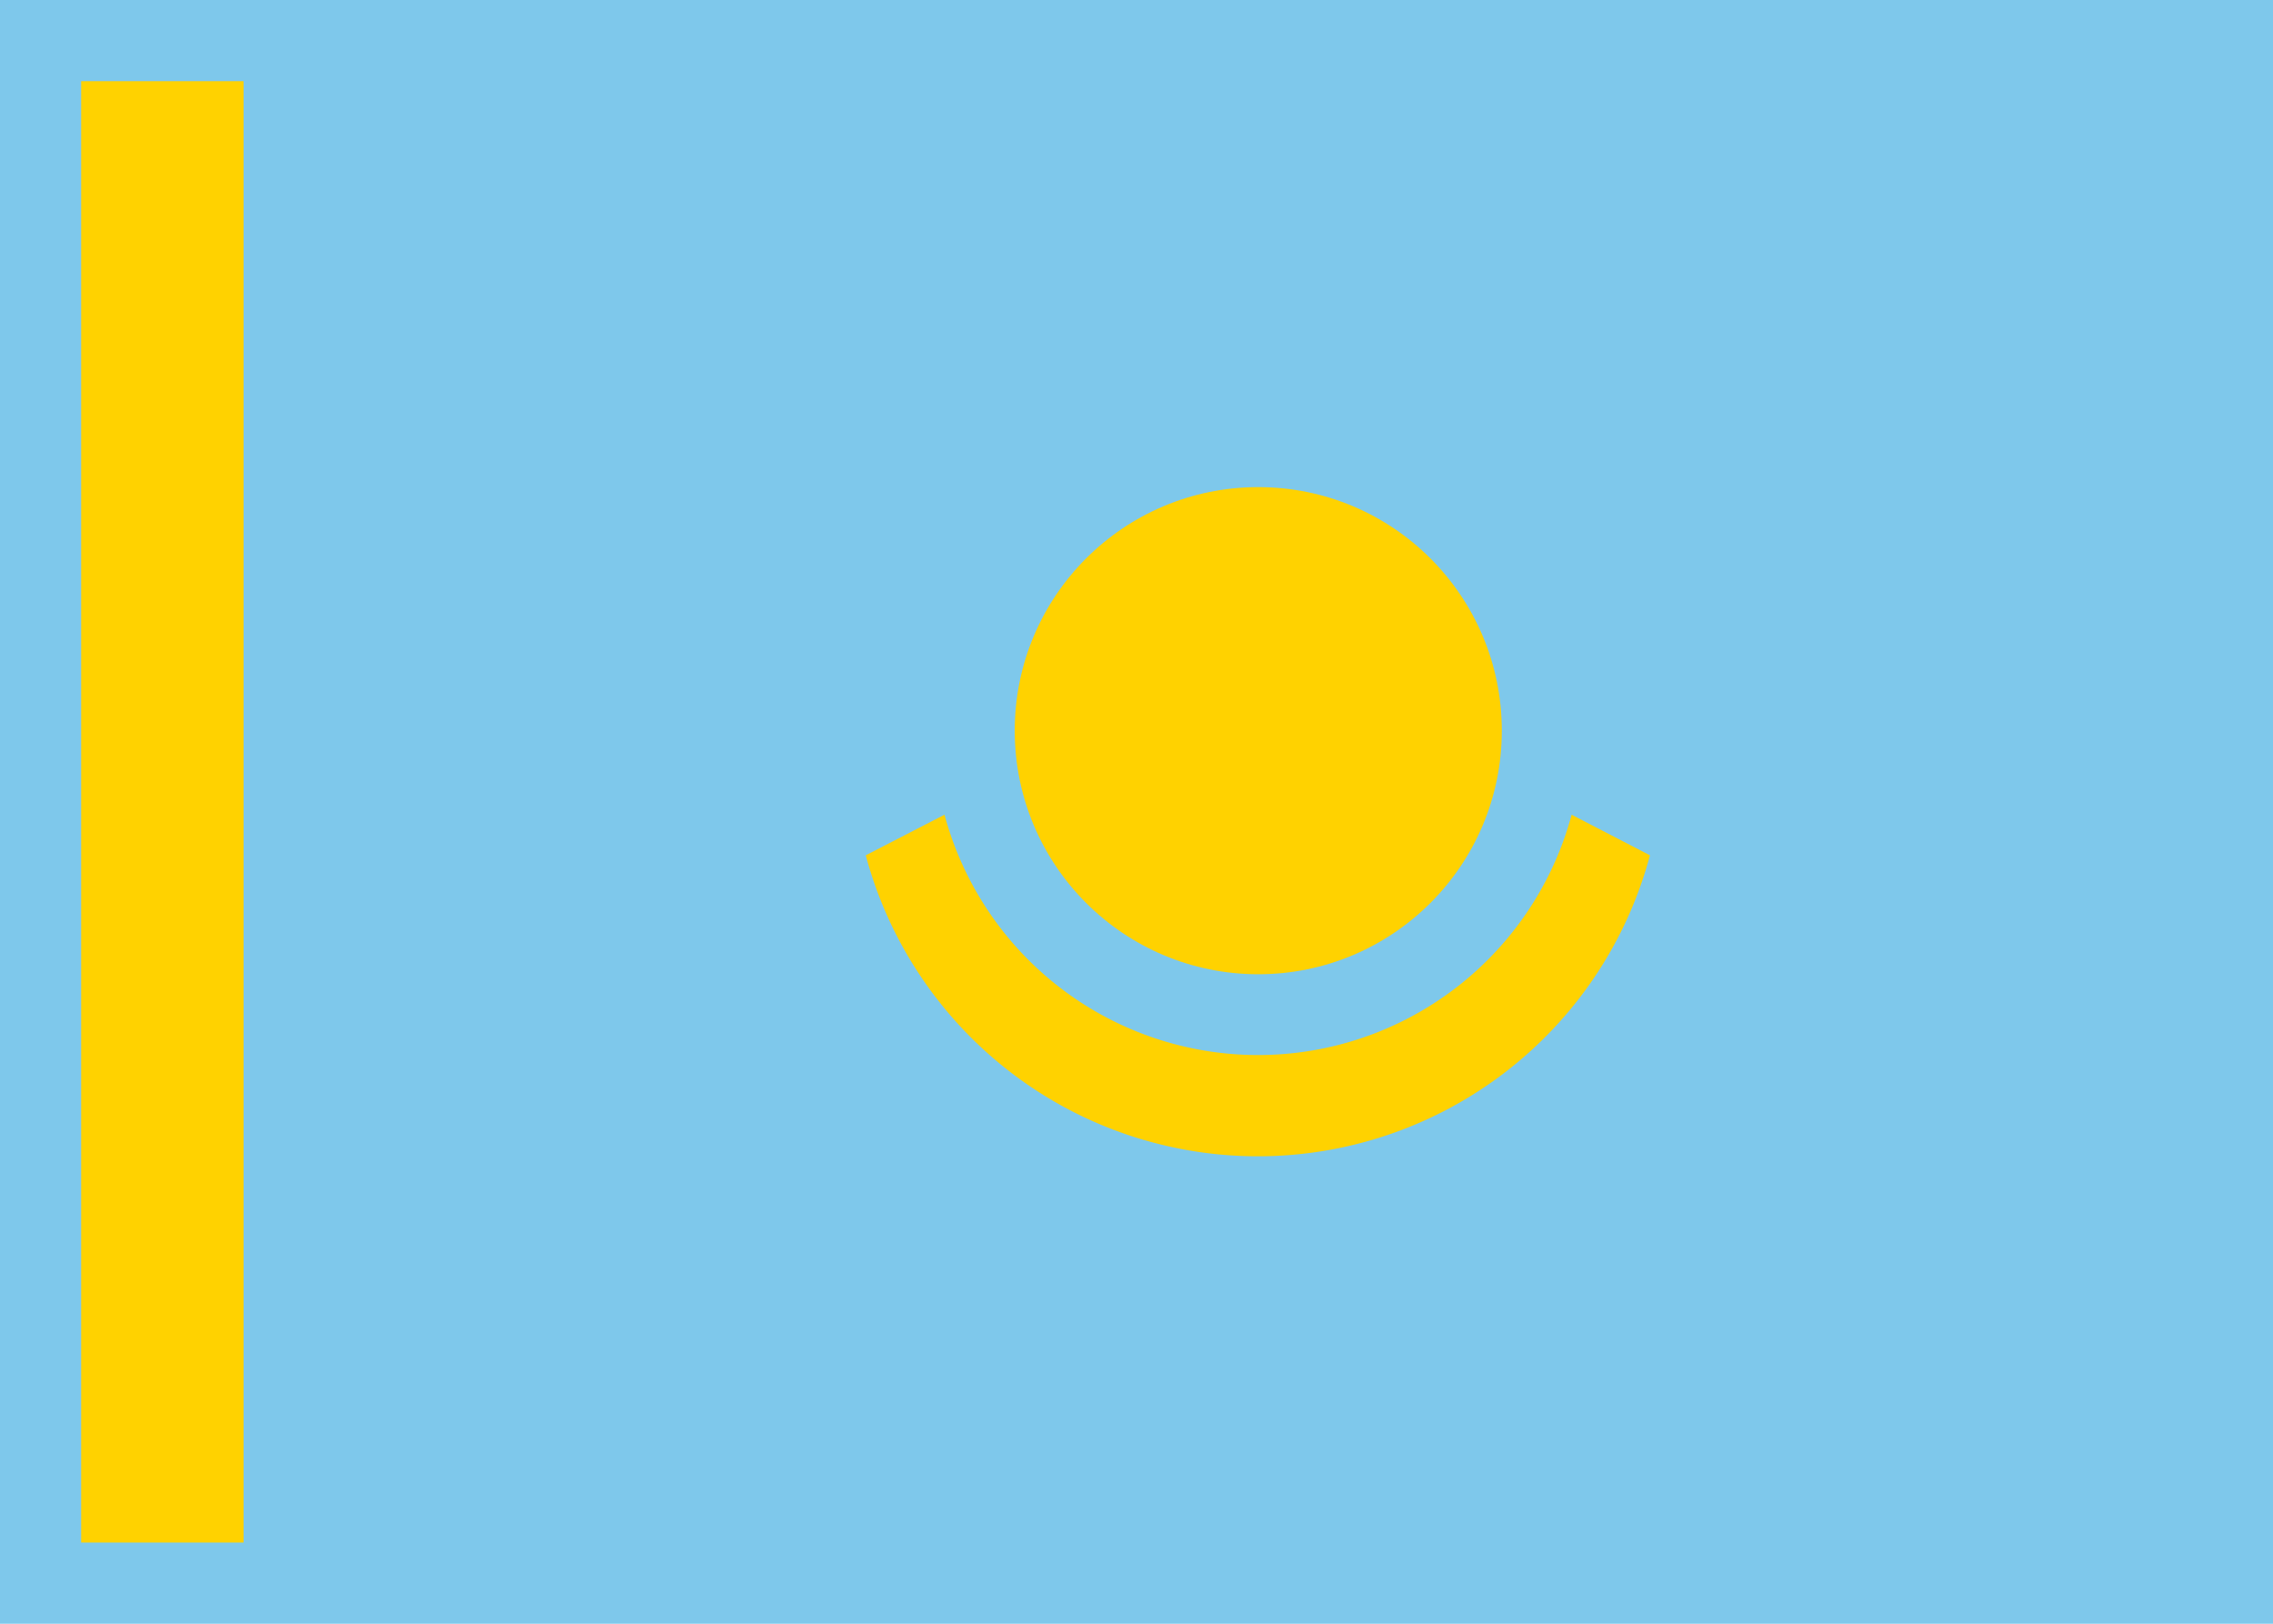 <?xml version="1.0" encoding="utf-8"?>
<!DOCTYPE svg PUBLIC "-//W3C//DTD SVG 1.1//EN" "http://www.w3.org/Graphics/SVG/1.1/DTD/svg11.dtd">
<svg version="1.1" id="Layer_1" xmlns="http://www.w3.org/2000/svg" xmlns:xlink="http://www.w3.org/1999/xlink"
	 x="0px" y="0px" width="56px" height="40px" viewBox="0 0 56 40">
<g>
	<rect x="0" y="0" fill="#7EC8EB" width="56" height="40"/>
	<rect x="2" y="2" fill="#FFD200" width="4" height="36"/>
	<circle cx="31" cy="18" r="6" fill="#FFD200"/>
	<path d="M23.27,20.07a8,8,0,0,0,15.45,0l1.93,1a10,10,0,0,1,-19.32,0z" fill="#FFD200"/>
</g>
</svg>
